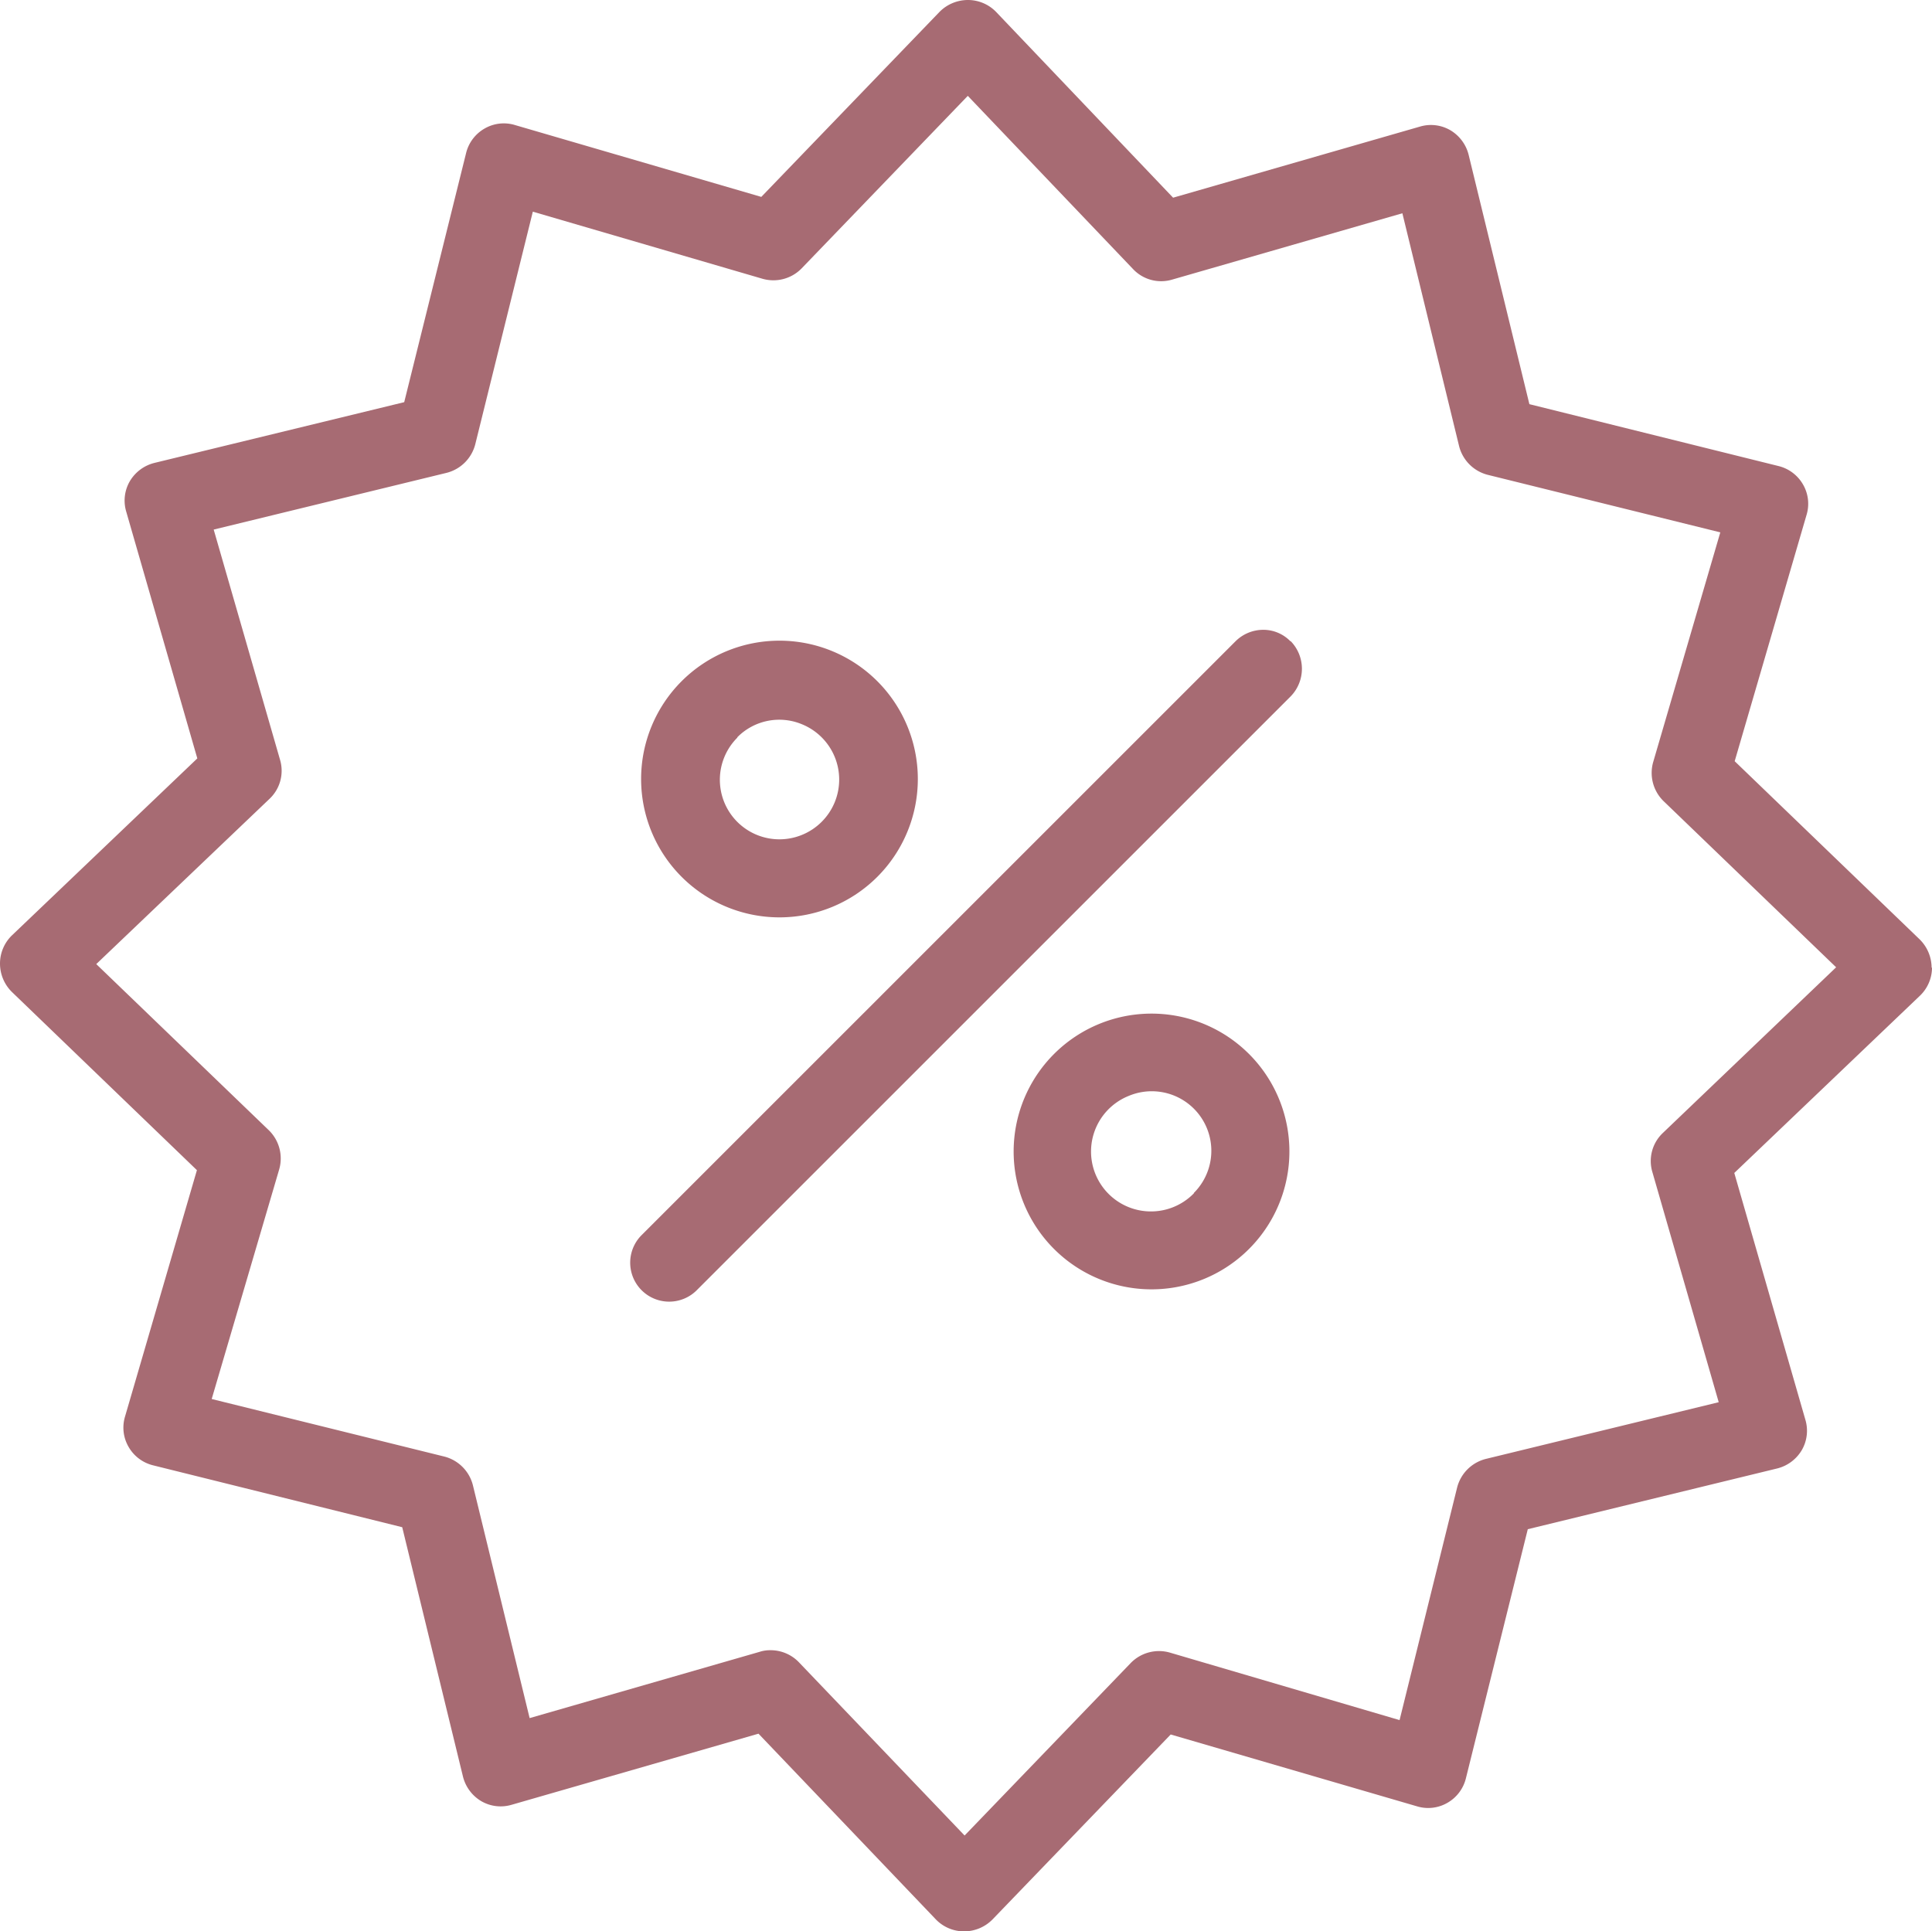 <svg id="Livello_1-2" xmlns="http://www.w3.org/2000/svg" width="48.37" height="48.36" viewBox="0 0 48.37 48.36">
  <path id="icon-best-rate" d="M48.36,24.23a1,1,0,0,0-.3-.71l-4.63-4.46,1.8-6.17a.96.96,0,0,0-.09-.76.974.974,0,0,0-.61-.46l-6.24-1.55L36.77,3.88a.994.994,0,0,0-.46-.62.965.965,0,0,0-.76-.09L29.37,4.95,24.94.3a.982.982,0,0,0-.71-.3,1,1,0,0,0-.71.3L19.06,4.93l-6.17-1.8a.96.96,0,0,0-.76.09.974.974,0,0,0-.46.61l-1.55,6.24L3.87,11.59a.994.994,0,0,0-.62.46.965.965,0,0,0-.09.76l1.78,6.18L.3,23.42a.982.982,0,0,0-.3.71,1,1,0,0,0,.3.71L4.93,29.3l-1.8,6.17h0a.96.96,0,0,0,.09.76.974.974,0,0,0,.61.46l6.24,1.55,1.52,6.24a.994.994,0,0,0,.46.62.965.965,0,0,0,.76.09l6.18-1.78,4.44,4.65h0a.982.982,0,0,0,.71.3,1,1,0,0,0,.71-.3l4.46-4.63,6.17,1.8a.96.96,0,0,0,.76-.09.974.974,0,0,0,.46-.61l1.55-6.24,6.24-1.52a.994.994,0,0,0,.62-.46.965.965,0,0,0,.09-.76l-1.78-6.18,4.65-4.44h0a.976.976,0,0,0,.3-.7h0Zm-6.73,4.14a.966.966,0,0,0-.26.98l1.66,5.76L37.2,36.53h0a.992.992,0,0,0-.72.72l-1.44,5.82-5.75-1.69a.987.987,0,0,0-.98.26l-4.16,4.32L20,41.62a.982.982,0,0,0-.71-.3.842.842,0,0,0-.27.04l-5.76,1.66-1.42-5.83h0a.992.992,0,0,0-.72-.72L5.3,35.03l1.69-5.75a.987.987,0,0,0-.26-.98L2.41,24.14,6.75,20h0a.966.966,0,0,0,.26-.98L5.35,13.26l5.83-1.42h0a.992.992,0,0,0,.72-.72L13.34,5.3l5.75,1.68a.987.987,0,0,0,.98-.26L24.23,2.4l4.14,4.34h0a.966.966,0,0,0,.98.26l5.76-1.66,1.42,5.83h0a.992.992,0,0,0,.72.72l5.82,1.44-1.68,5.75a.987.987,0,0,0,.26.98l4.32,4.16-4.34,4.15ZM32.31,16.05a.99.99,0,0,1,0,1.39L17.43,32.32a.976.976,0,0,1-1.38-1.38L30.93,16.06a.985.985,0,0,1,.69-.29.944.944,0,0,1,.69.29h0ZM19.52,22.97a3.464,3.464,0,1,0-.01,0h0Zm-1.06-4.51a1.476,1.476,0,0,1,1.63-.32,1.495,1.495,0,0,1,0,2.76,1.491,1.491,0,0,1-1.63-2.43h0Zm7.93,7.93a3.452,3.452,0,1,0,2.44-1.01,3.452,3.452,0,0,0-2.44,1.01h0Zm3.5,3.49h0a1.5,1.5,0,1,1-1.63-2.44,1.491,1.491,0,0,1,1.63,2.43h0Z" fill="#a76b73"/>
</svg>
